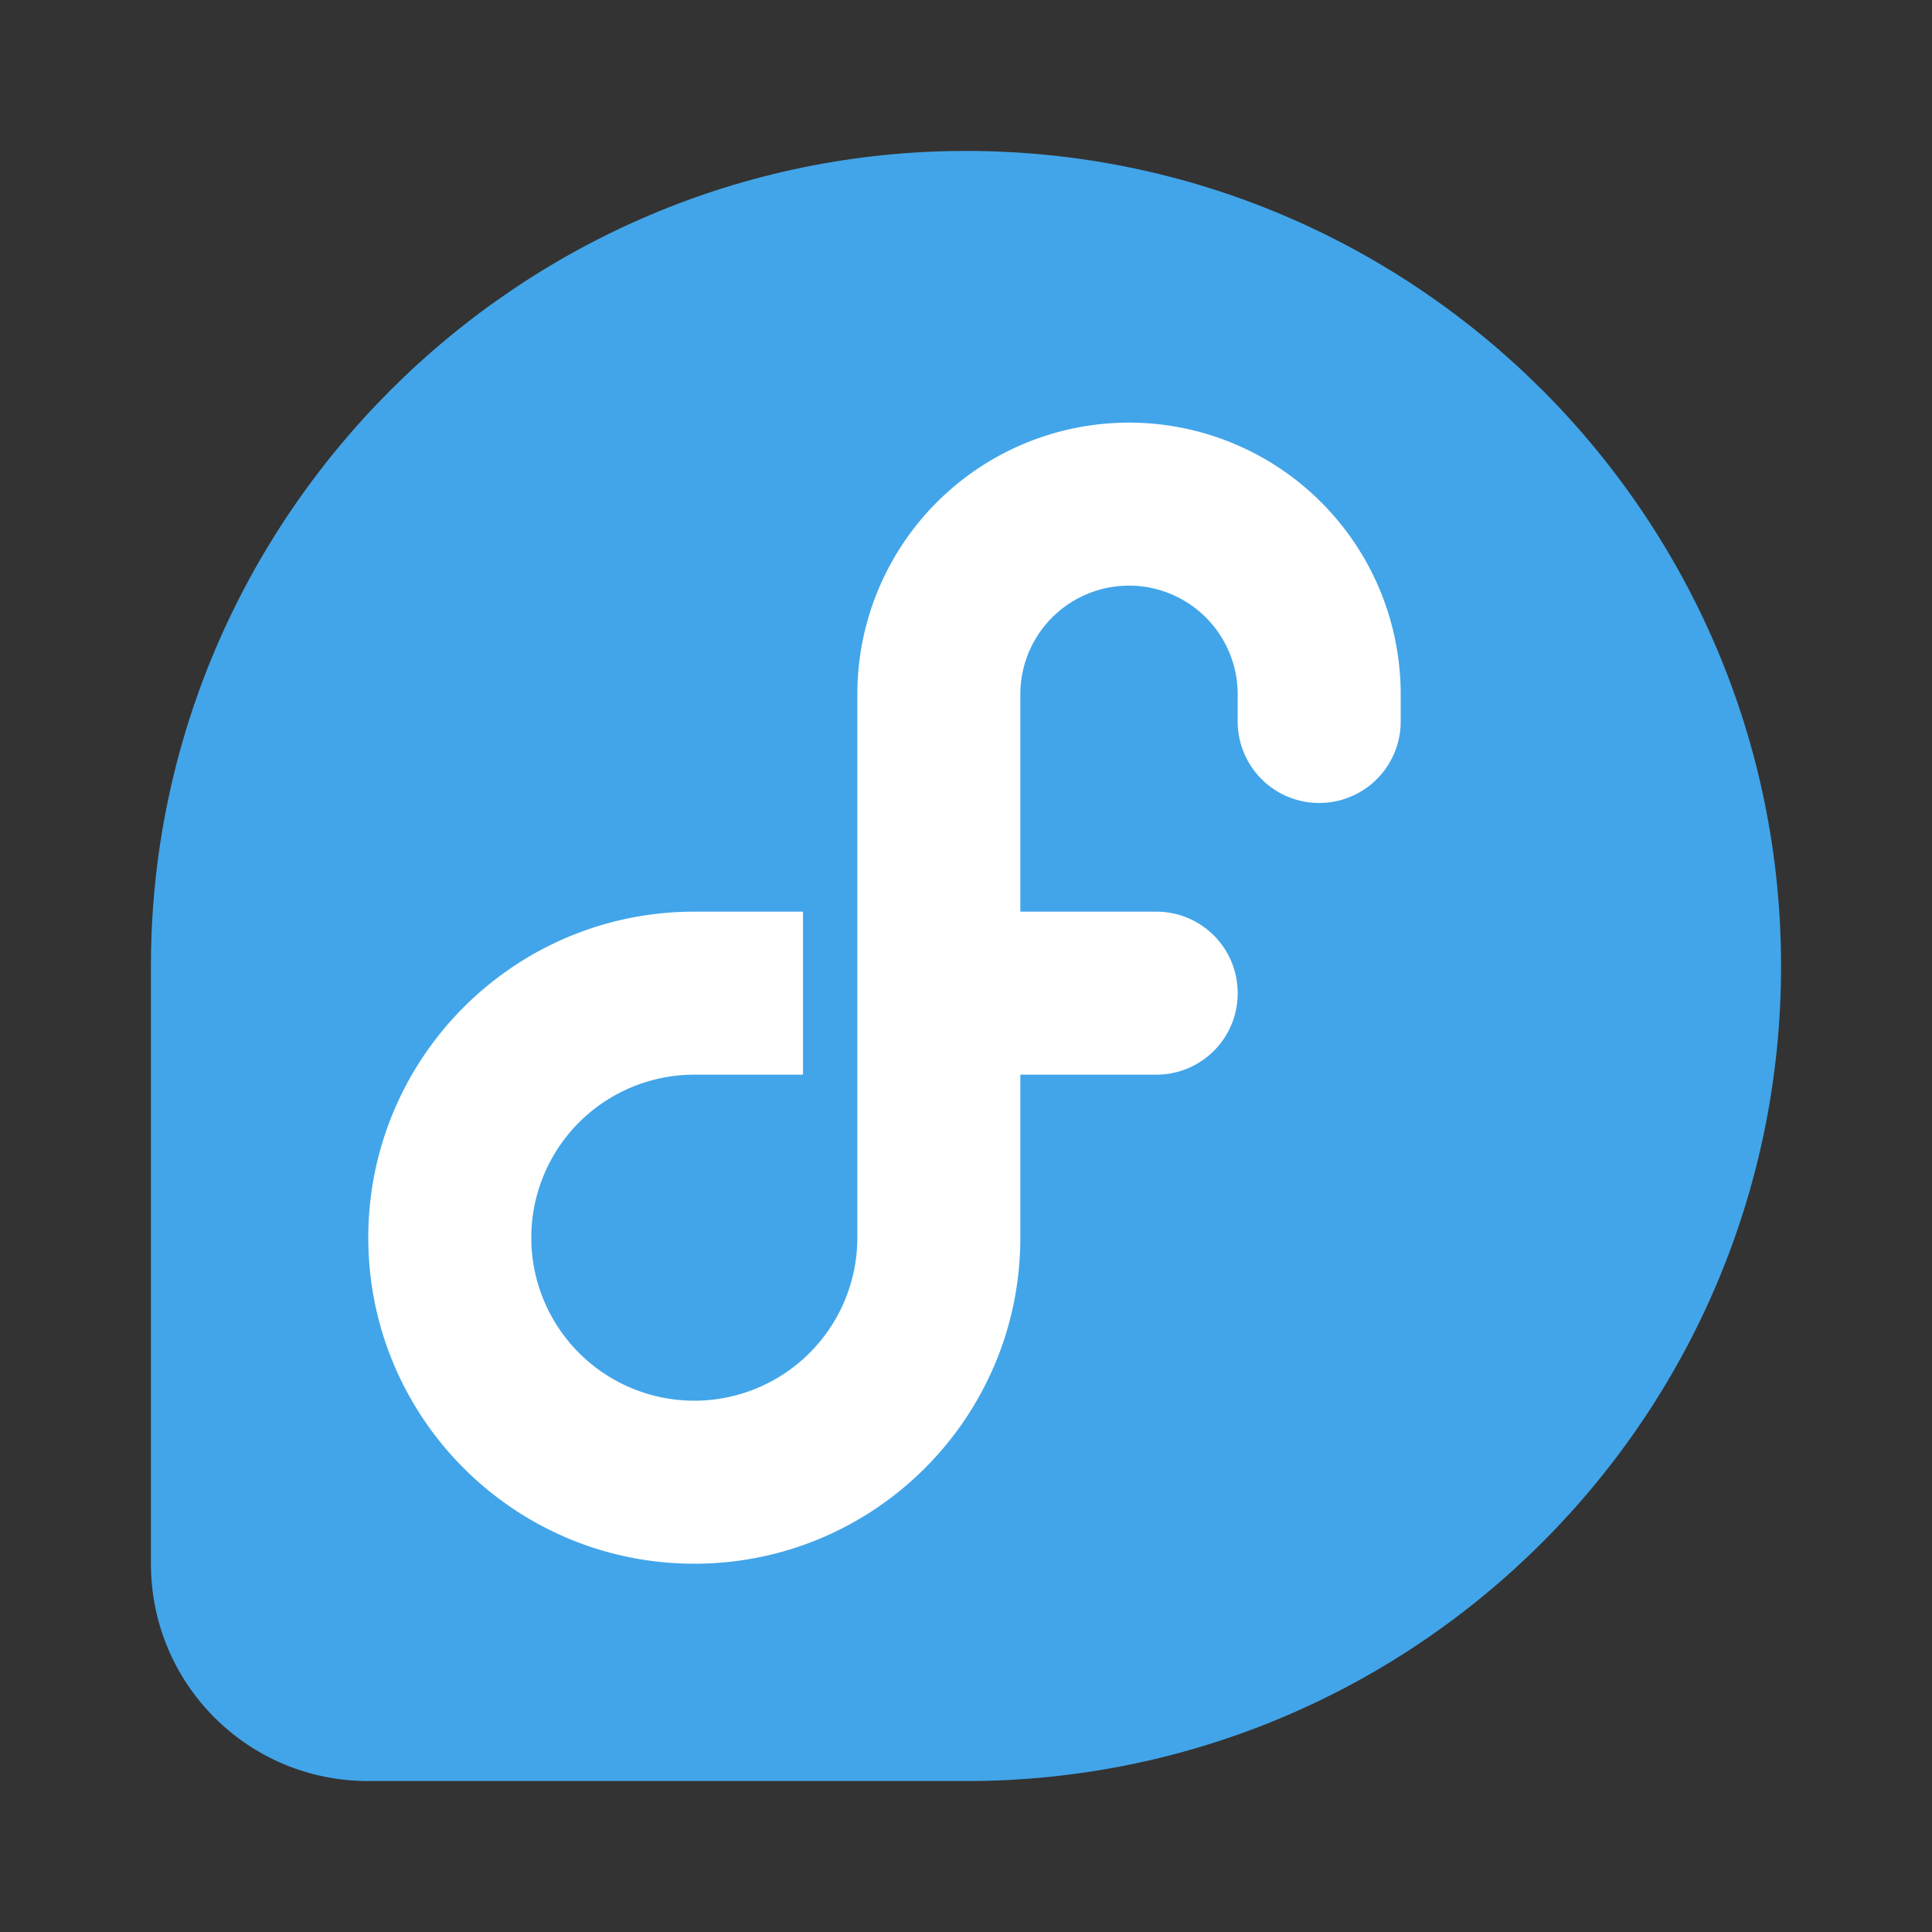 <svg xmlns="http://www.w3.org/2000/svg" width="64" height="64"><rect width="100%" height="100%" fill="#333333" stroke="none"/><path fill="#42a5e9" d="M32 5C17.128 5 5 17.168 5 32v19.8c0 3.989 3.211 7.2 7.2 7.2H32c14.912 0 27-12.088 27-27S46.872 5 32 5z"/><path fill="#fff" d="M37.4 14a9 9 0 0 1 9 9v.9a2.7 2.7 0 1 1-5.4 0V23a3.6 3.6 0 0 0-7.2 0v7.2h4.5c1.496 0 2.7 1.204 2.7 2.7 0 1.496-1.204 2.7-2.7 2.7h-4.5V41c0 5.965-4.835 10.8-10.8 10.8S12.2 46.965 12.2 41c0-5.965 4.835-10.8 10.8-10.8h3.6v5.4H23a5.4 5.4 0 1 0 5.4 5.4V23a9 9 0 0 1 9-9z"/></svg>